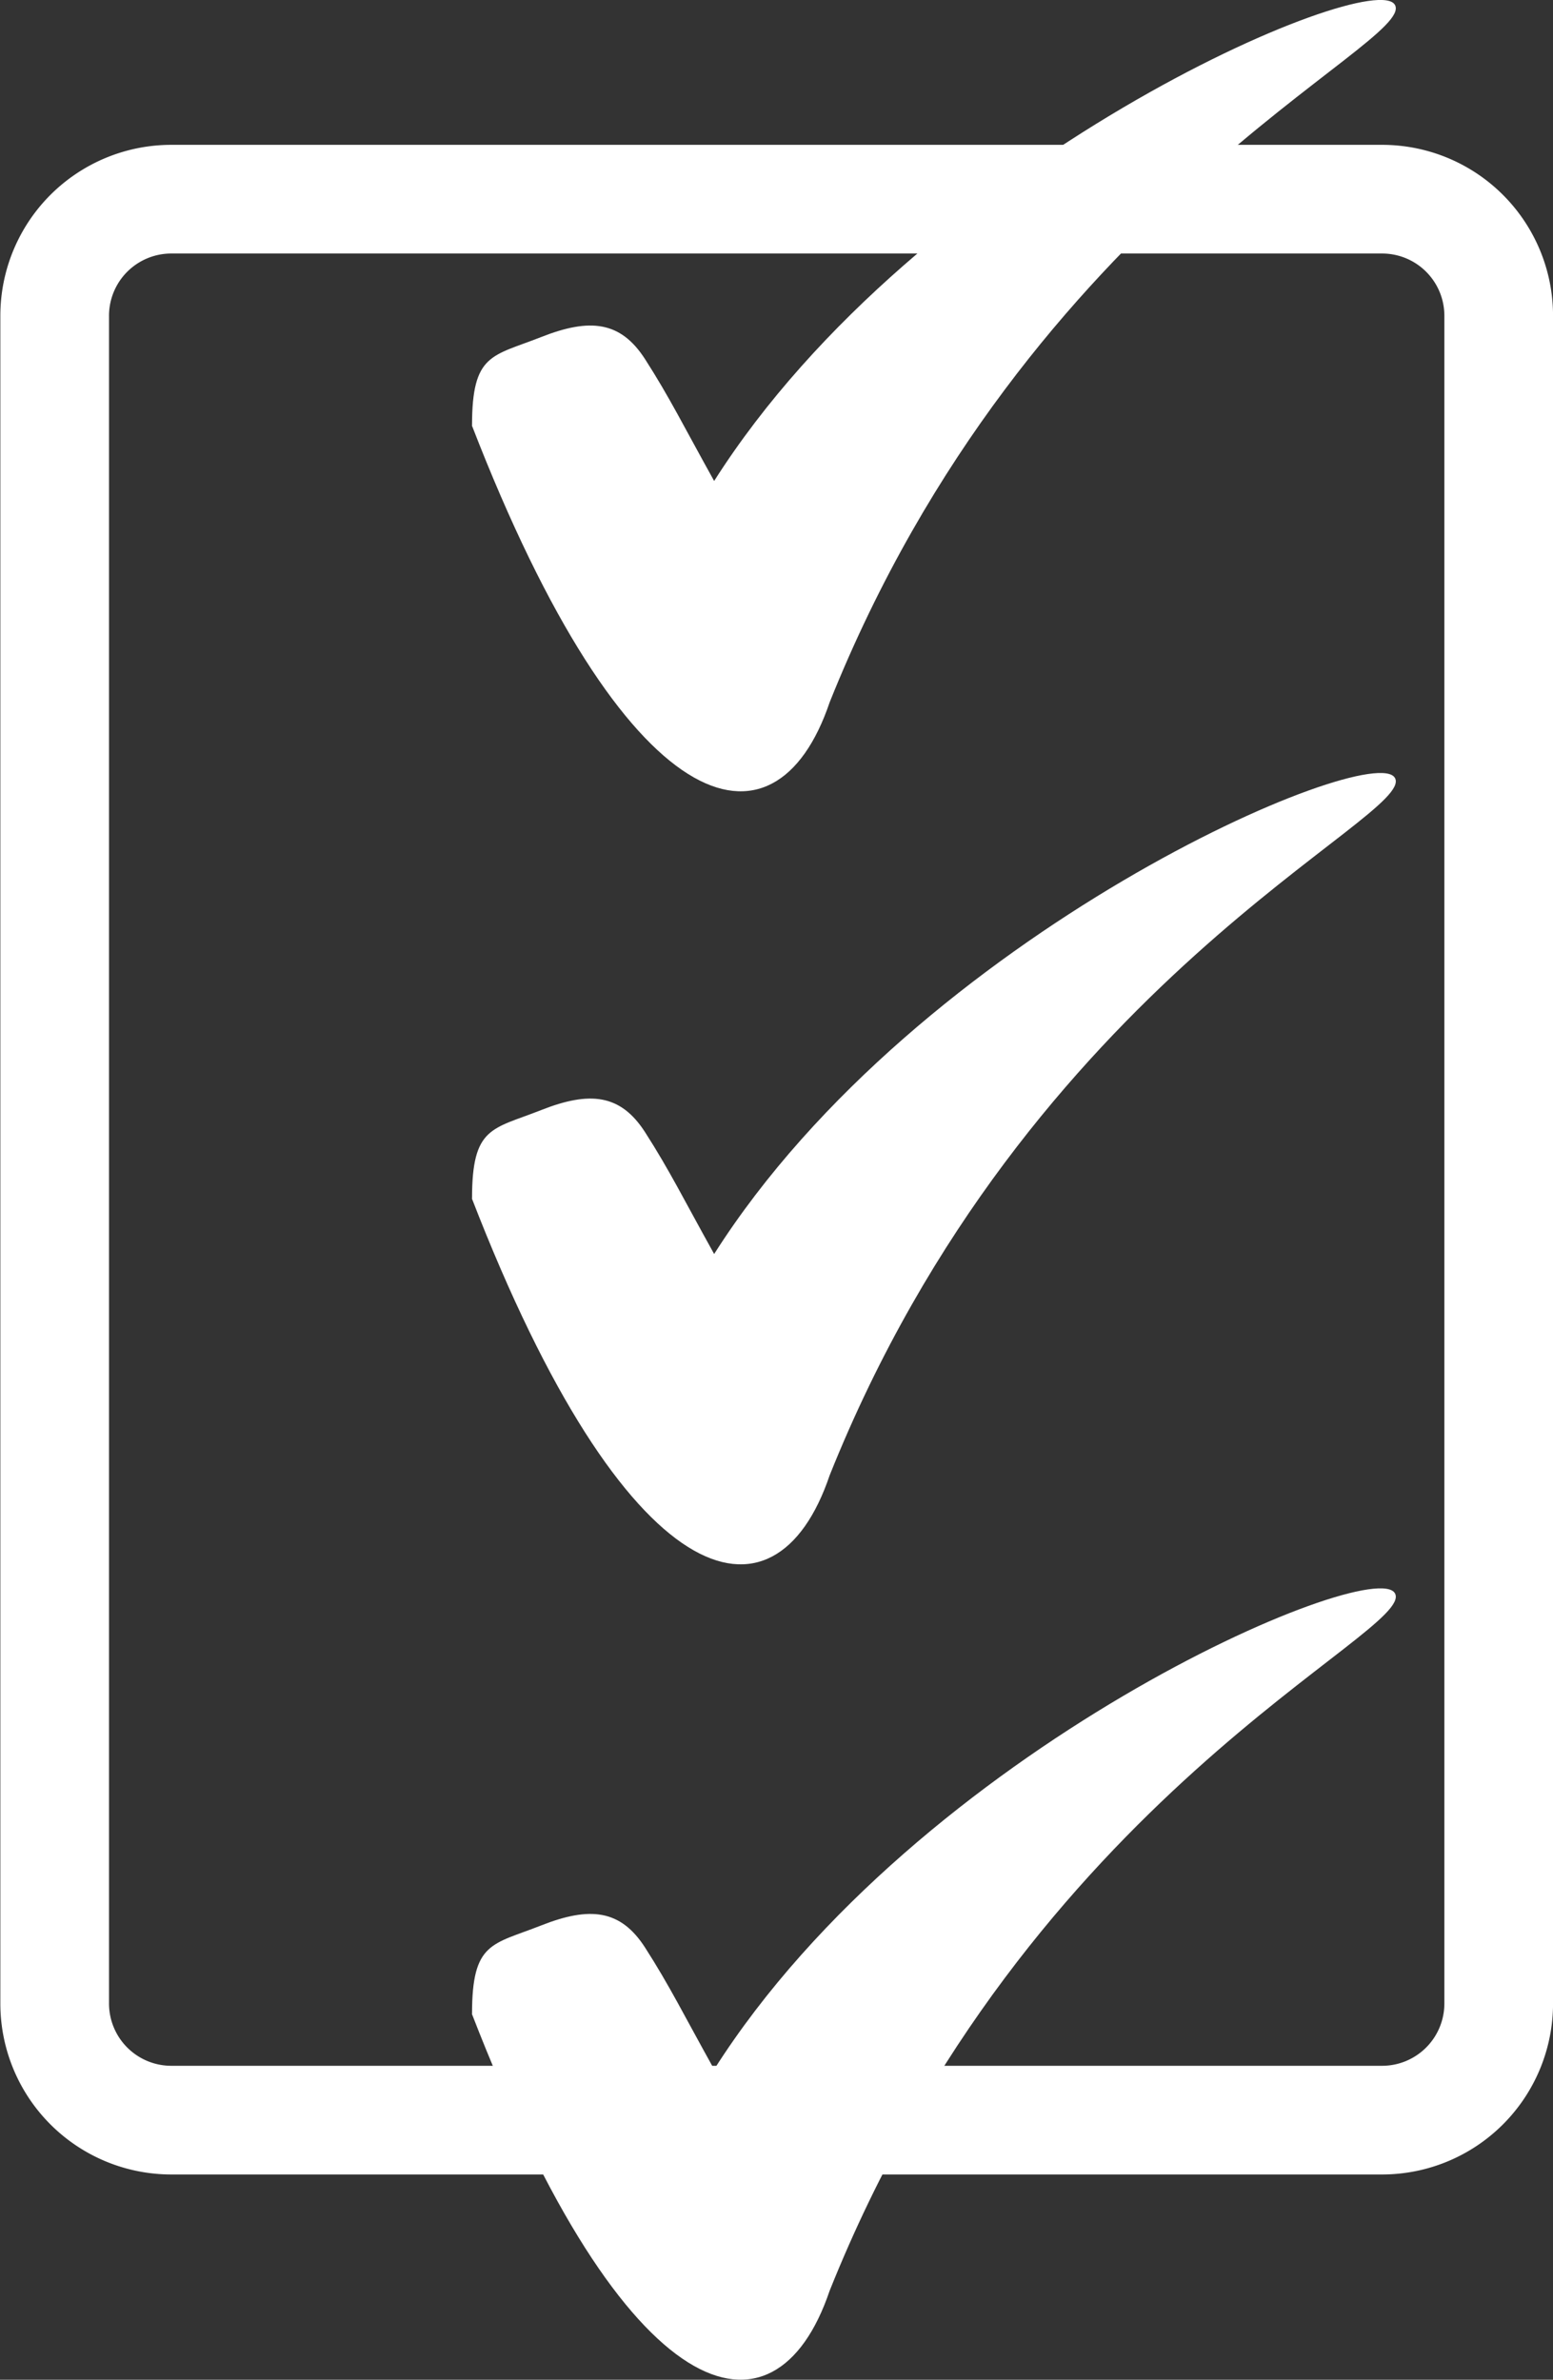 <svg xmlns="http://www.w3.org/2000/svg" width="20.25" height="31.028" viewBox="0 0 20.25 31.028">
  <rect x="0" y="0" width="20.25" height="31.028" fill="#333333" stroke="none"/>
  <g transform="translate(-60.932 -723.414)">
    <path d="M78.96,751.057h-15.8a1.521,1.521,0,0,1-1.515-1.527V727.538a1.52,1.52,0,0,1,1.515-1.527h15.8a1.52,1.52,0,0,1,1.514,1.527V749.53A1.521,1.521,0,0,1,78.96,751.057Z" fill="none" stroke="#ffffff" stroke-linecap="round" stroke-linejoin="round" stroke-width="1.417"/>
    <path d="M67.087,728.961c0-.941.262-.9.9-1.152s1.038-.208,1.357.289.506.879.9,1.587c2.669-4.2,8.593-6.713,8.877-6.207s-4.784,2.63-7.371,9.093c-.716,2.115-2.657,1.577-4.665-3.61" fill="#ffffff"/>
    <path d="M67.087,739.04c0-.941.262-.9.9-1.152s1.038-.208,1.357.289.506.879.9,1.587c2.669-4.2,8.593-6.713,8.877-6.207s-4.784,2.63-7.371,9.093c-.716,2.115-2.657,1.577-4.665-3.61" fill="#fff"/>
    <path d="M67.087,749.671c0-.941.262-.9.9-1.152s1.038-.208,1.357.289.506.879.9,1.587c2.669-4.2,8.593-6.713,8.877-6.207s-4.784,2.63-7.371,9.093c-.716,2.115-2.657,1.577-4.665-3.61" fill="#ffffff"/>
  </g>
</svg>
